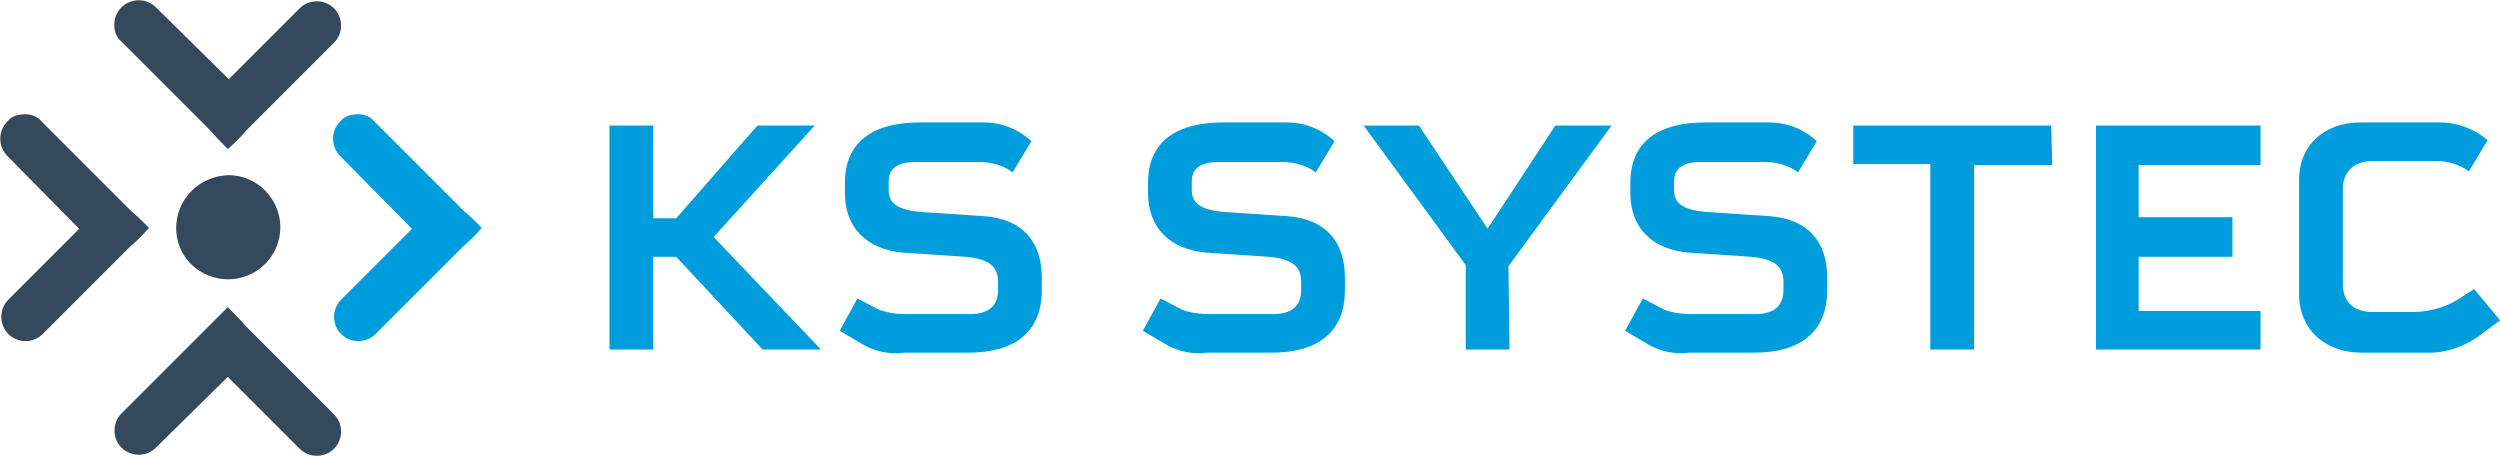 <?xml version="1.0" encoding="utf-8"?>
<!-- Generator: Adobe Illustrator 24.0.2, SVG Export Plug-In . SVG Version: 6.00 Build 0)  -->
<svg version="1.1" id="Layer_1" xmlns="http://www.w3.org/2000/svg" xmlns:xlink="http://www.w3.org/1999/xlink" x="0px" y="0px"
	 viewBox="0 0 240 43.8" style="enable-background:new 0 0 240 43.8;" xml:space="preserve">
<style type="text/css">
	.st0{fill:#009DDD;}
	.st1{fill:#344A5C;}
</style>
<g id="Gruppe_8" transform="translate(0 44.884)">
	<g>
		<g id="Gruppe_7" transform="translate(0 -44.884)">
			<g id="Gruppe_1" transform="translate(31.947 10.969)">
				<path id="Pfad_1" class="st0" d="M14.3,10.9c-0.5-0.5-1.3-1.3-1.7-1.6L4,0.7C3.6,0.2,3,0,2.4,0C1.7,0,1.1,0.2,0.7,0.7
					c-0.9,0.9-0.9,2.4,0,3.3L7.6,11l-6.8,6.8c-0.9,0.9-0.9,2.4,0,3.3c0.9,0.9,2.4,0.9,3.3,0l8.5-8.5C13,12.3,13.8,11.5,14.3,10.9"/>
			</g>
			<g id="Gruppe_2" transform="translate(10.967 0)">
				<path id="Pfad_2" class="st1" d="M10.9,14.3c-0.5-0.5-1.3-1.3-1.6-1.7L0.7,4C0.2,3.6,0,3,0,2.4c0-0.6,0.2-1.2,0.7-1.7
					c0.9-0.9,2.4-0.9,3.3,0L11,7.6l6.8-6.8c0.9-0.9,2.4-0.9,3.3,0c0.9,0.9,0.9,2.4,0,3.3l-8.5,8.5C12.3,13,11.5,13.8,10.9,14.3"/>
			</g>
			<g id="Gruppe_3" transform="translate(10.968 29.48)">
				<path id="Pfad_3" class="st1" d="M10.9,0c0.5,0.5,1.3,1.3,1.6,1.7l8.6,8.6c0.9,0.9,0.9,2.4,0,3.3s-2.4,0.9-3.3,0l-6.9-6.9
					L4,13.5c-0.9,0.9-2.4,0.9-3.3,0c-0.9-0.9-0.9-2.4,0-3.3l8.5-8.5C9.6,1.3,10.4,0.5,10.9,0"/>
			</g>
			<g id="Gruppe_4" transform="translate(0 10.969)">
				<path id="Pfad_4" class="st1" d="M14.3,10.9c-0.5-0.5-1.3-1.3-1.7-1.6L4,0.7C3.6,0.2,3,0,2.4,0C1.7,0,1.1,0.2,0.7,0.7
					c-0.9,0.9-0.9,2.4,0,3.3L7.6,11l-6.8,6.8c-0.9,0.9-0.9,2.4,0,3.3c0.9,0.9,2.4,0.9,3.3,0l8.5-8.5C13,12.3,13.8,11.5,14.3,10.9"/>
			</g>
			<g id="Gruppe_5" transform="translate(16.913 16.914)">
				<path id="Pfad_5" class="st1" d="M5,9.9c2.7,0,5-2.2,5-5c0-2.7-2.2-5-5-5C2.2,0,0,2.2,0,5c0,0,0,0,0,0C0,7.7,2.2,9.9,5,9.9
					C5,9.9,5,9.9,5,9.9"/>
			</g>
			<g id="Gruppe_6" transform="translate(58.512 11.753)">
				<path id="Pfad_6" class="st0" d="M14.7,21.8h5.6L10,11l9.7-10.7h-5.5L6.4,9.2H4.2V0.3H0v21.5h4.2v-8.9h2.2L14.7,21.8z
					 M28.3,22.1h6.2c4.3,0,7-1.9,7-6v-1.2c0-3.3-1.7-5.6-5.5-5.9l-6.1-0.4c-2.2-0.2-3.1-0.8-3.1-2.1V5.7c0-1.2,0.7-1.9,2.6-1.9h6.1
					c1.1,0,2.3,0.3,3.2,1l1.8-3C39.2,0.6,37.6,0,35.9,0h-6.1c-4.3,0-7.2,1.7-7.2,5.8v1c0,3.3,2.1,5.4,5.6,5.7l6,0.4
					c2.2,0.2,3.1,0.9,3.1,2.4v0.8c0,1.5-0.9,2.3-2.7,2.3h-6.1c-0.9,0-1.7-0.1-2.6-0.4l-2.1-1.1L22.1,20l2.2,1.3
					C25.5,22,26.9,22.3,28.3,22.1 M57.4,22.1h6.2c4.3,0,7-1.9,7-6v-1.2c0-3.3-1.7-5.6-5.5-5.9L59,8.6c-2.2-0.2-3.1-0.8-3.1-2.1V5.7
					c0-1.2,0.7-1.9,2.6-1.9h6.1c1.1,0,2.3,0.3,3.2,1l1.8-3C68.3,0.6,66.7,0,65,0h-6.1c-4.3,0-7.2,1.7-7.2,5.8v1
					c0,3.3,2.1,5.4,5.6,5.7l6,0.4c2.2,0.2,3.1,0.9,3.1,2.4v0.8c0,1.5-0.9,2.3-2.7,2.3h-6.1c-0.9,0-1.7-0.1-2.6-0.4l-2.1-1.1L51.2,20
					l2.2,1.3C54.6,22,56,22.3,57.4,22.1 M86.3,13.8l9.9-13.5h-5.4l-6.5,9.9l-6.6-9.9h-5.3l9.8,13.4v8.1h4.2L86.3,13.8z M103.7,22.1
					h6.2c4.3,0,7-1.9,7-6v-1.2c0-3.3-1.7-5.6-5.5-5.9l-6.1-0.4c-2.2-0.2-3.1-0.8-3.1-2.1V5.7c0-1.2,0.7-1.9,2.6-1.9h6.1
					c1.1,0,2.3,0.3,3.2,1l1.8-3C114.6,0.6,113,0,111.3,0h-6.1C100.9,0,98,1.7,98,5.8v1c0,3.3,2.1,5.4,5.6,5.7l6,0.4
					c2.2,0.2,3.1,0.9,3.1,2.4v0.8c0,1.5-0.9,2.3-2.7,2.3h-6.1c-0.9,0-1.7-0.1-2.6-0.4l-2.1-1.1L97.5,20l2.2,1.3
					C100.9,22,102.3,22.3,103.7,22.1 M138.4,0.3h-19v3.7h7.4v17.8h4.2V4.1h7.5L138.4,0.3z M158.5,21.8v-3.7h-11.7v-5.2h9V9.1h-9V4.1
					h11.7V0.3h-15.8v21.5H158.5z M168.2,22.1h6.1c2.1,0.1,4.1-0.7,5.7-2l1.5-1.1l-2.5-3l-0.8,0.5c-1.5,1.1-3.2,1.7-5.1,1.7h-3.8
					c-1.9,0-2.9-1-2.9-2.7V6.4c0-1.6,1-2.7,2.9-2.7h6c1.1,0,2.3,0.3,3.2,1l1.8-3c-1.3-1.1-2.9-1.7-4.6-1.7h-7.6
					c-3.5,0-5.9,2.2-5.9,5.5v11.2C162.3,19.9,164.7,22.1,168.2,22.1"/>
			</g>
		</g>
	</g>
</g>
</svg>
